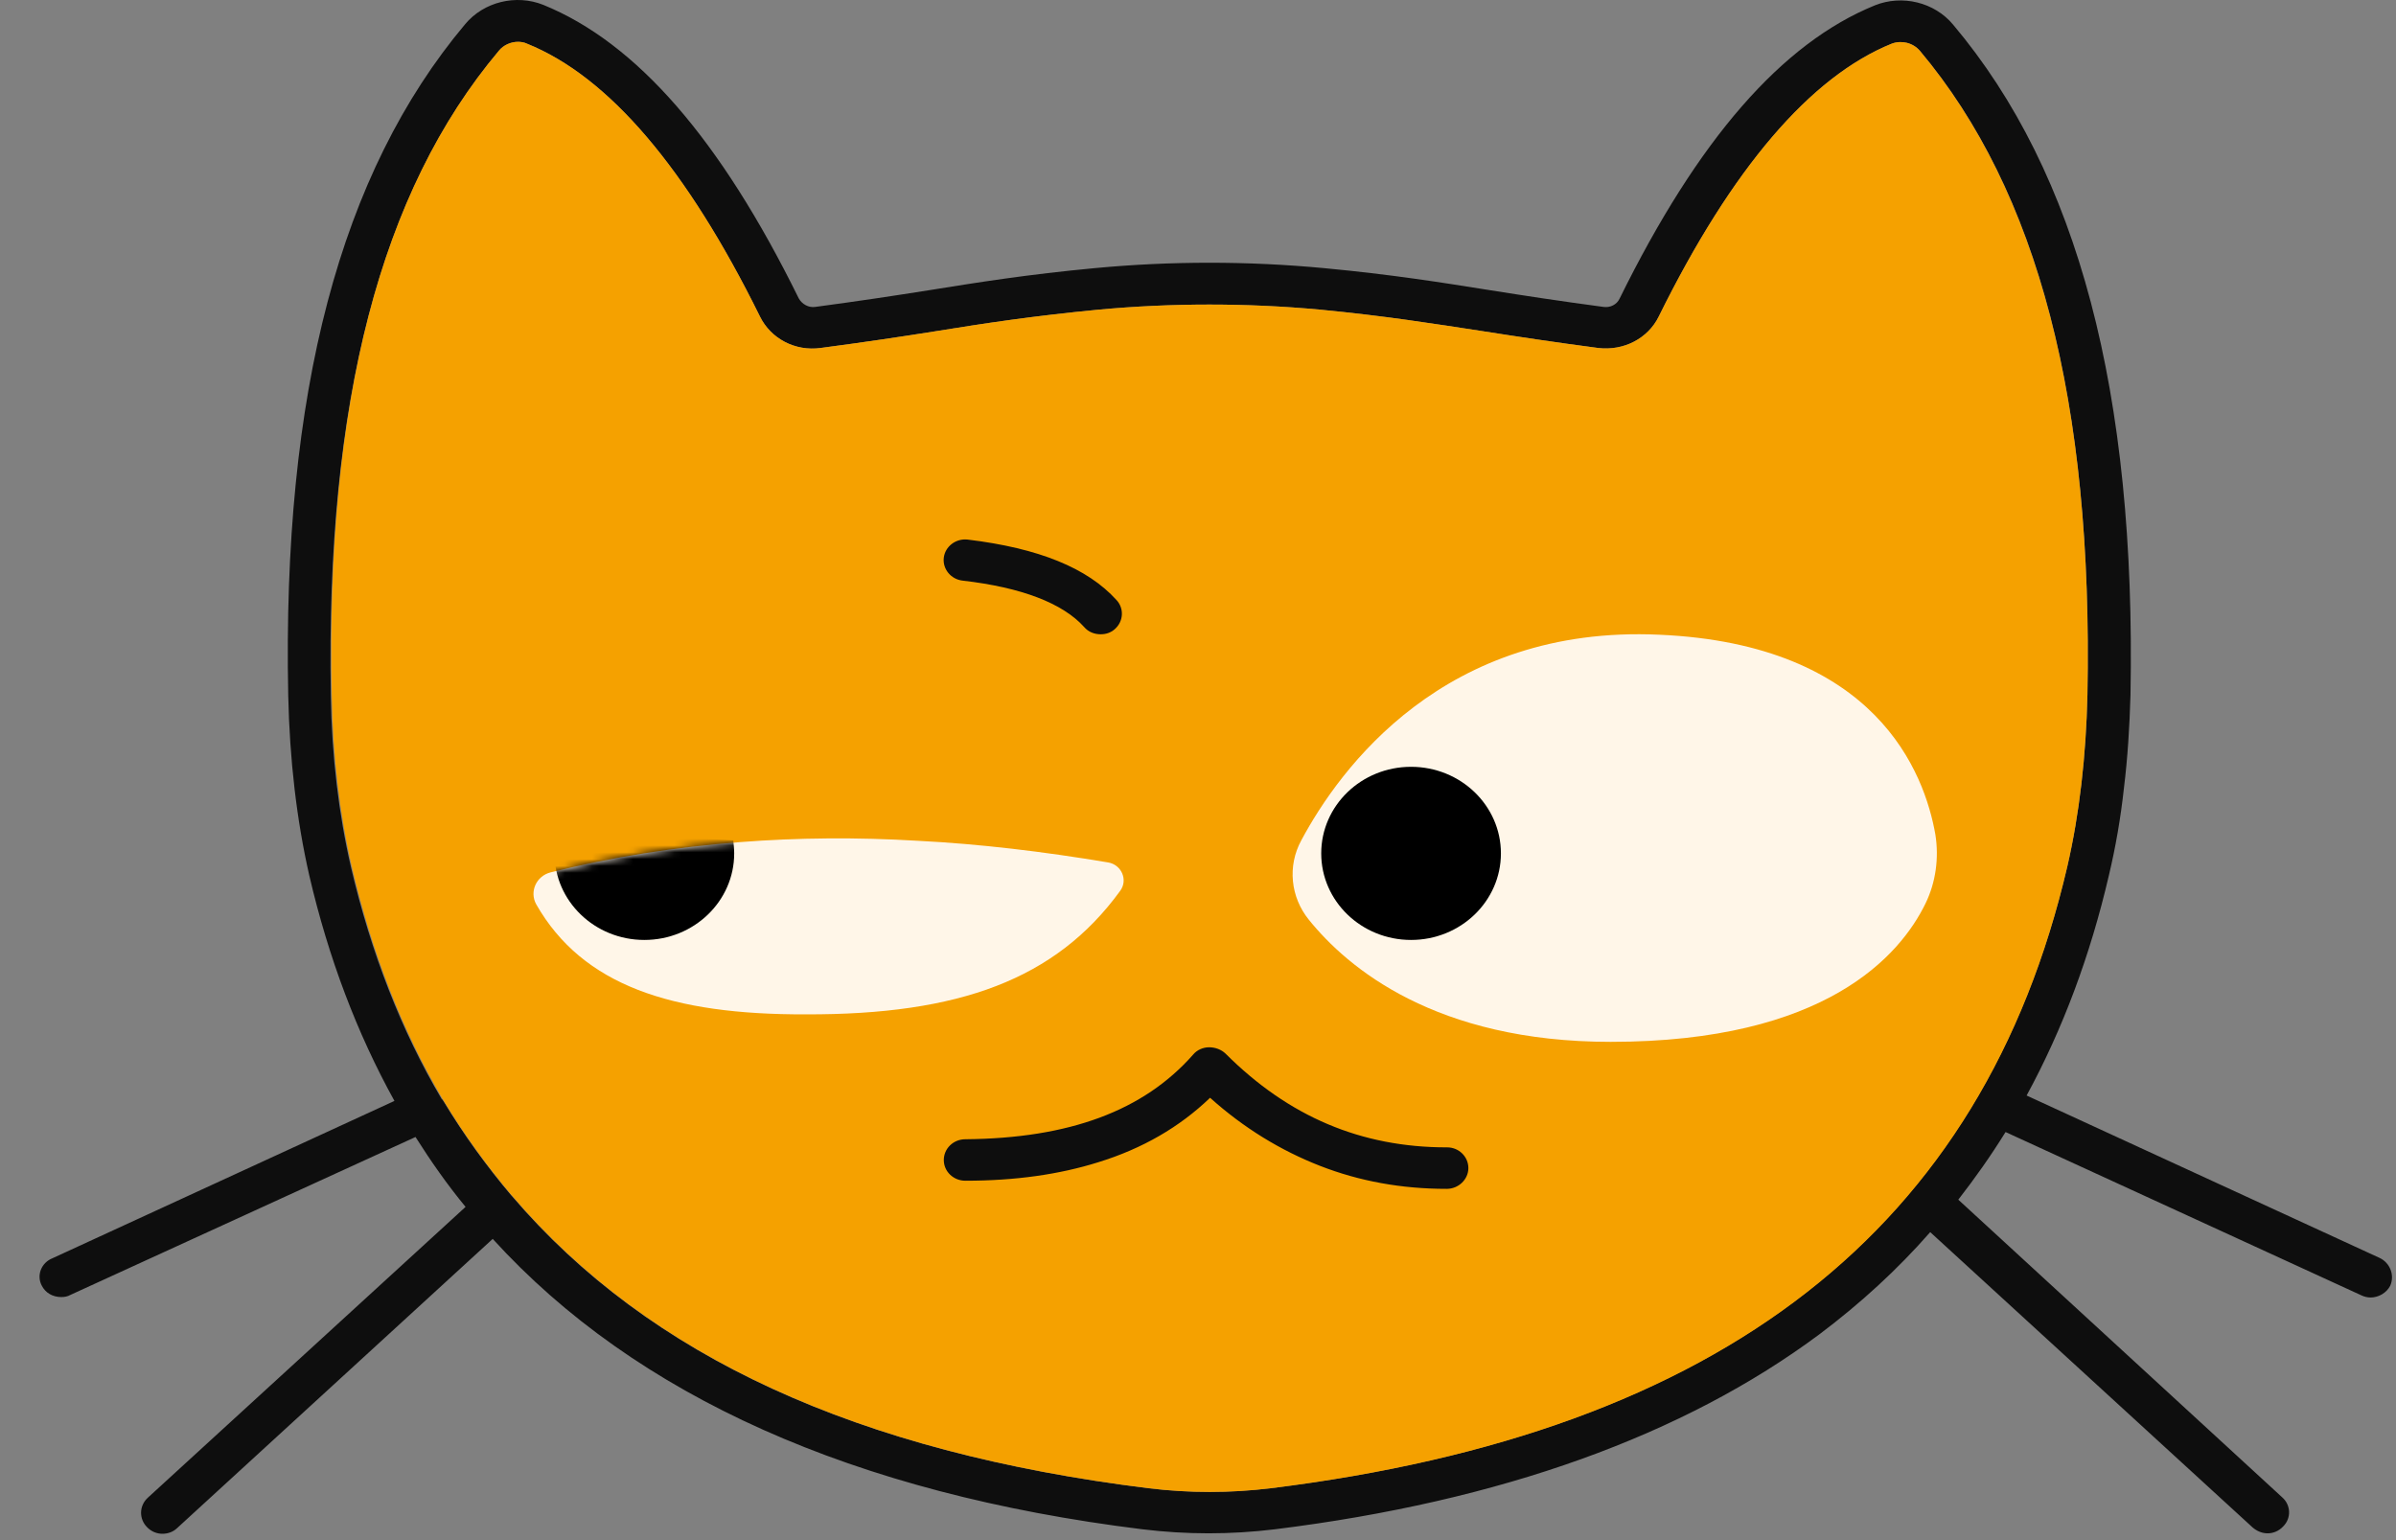 <svg width="350" height="225" viewBox="0 0 350 225" fill="none" xmlns="http://www.w3.org/2000/svg">
<rect x="0" y="0" width="350" height="225" fill="#808080" stroke="none"/>
<path d="M64.798 163.535C64.73 163.47 64.73 163.404 64.661 163.338C64.661 163.272 64.593 163.206 64.593 163.206C64.661 163.338 64.73 163.47 64.798 163.535Z" fill="black"/>
<path d="M347.58 183.758L296.041 160.045C301.304 150.362 305.337 139.625 308.071 127.835C309.028 123.817 309.78 119.535 310.258 115.122C310.805 110.709 311.079 106.164 311.215 101.553C312.036 57.355 303.56 25.277 285.309 3.606C282.575 0.313 277.858 -0.807 273.894 0.774C260.291 6.307 248.056 20.337 236.572 43.654C236.162 44.511 235.205 44.972 234.248 44.84C227.823 43.984 222.696 43.193 217.706 42.403C210.256 41.217 203.215 40.097 193.441 39.175C182.299 38.121 171.02 38.121 159.879 39.175C150.104 40.097 143.063 41.217 135.681 42.403C130.691 43.193 125.496 43.984 119.071 44.84C118.114 44.972 117.157 44.445 116.678 43.589C105.195 20.271 92.96 6.241 79.357 0.708C75.392 -0.873 70.676 0.247 67.942 3.54C49.691 25.277 41.215 57.355 42.104 101.619C42.309 110.972 43.334 119.799 45.18 127.901C47.982 139.955 52.152 150.955 57.62 160.835L7.653 183.824C6.013 184.482 5.329 186.327 6.081 187.776C6.628 188.895 7.721 189.488 8.952 189.488C9.43 189.488 9.84 189.422 10.319 189.159L60.696 166.105C62.952 169.662 65.344 173.087 68.01 176.314L21.597 218.8C20.299 219.986 20.299 221.896 21.461 223.081C22.076 223.74 22.896 224.069 23.716 224.069C24.537 224.069 25.289 223.806 25.904 223.213L71.975 180.991C92.891 203.979 124.744 218.207 166.851 223.411C170.063 223.806 173.344 224.004 176.557 224.004C179.77 224.004 183.051 223.806 186.263 223.411C219.21 219.327 245.937 209.71 265.828 194.889C271.775 190.41 277.175 185.47 281.96 180.003L329.056 223.147C329.671 223.674 330.423 224.004 331.243 224.004C332.063 224.004 332.884 223.674 333.499 223.016C334.729 221.83 334.661 219.854 333.362 218.734L286.061 175.261C288.522 172.099 290.846 168.805 292.965 165.38L344.914 189.225C345.324 189.422 345.803 189.554 346.281 189.554C347.443 189.554 348.605 188.895 349.152 187.842C349.836 186.327 349.152 184.482 347.58 183.758ZM185.58 217.417C179.633 218.141 173.686 218.141 167.739 217.417C125.223 212.147 94.805 198.183 74.777 174.734C74.777 174.734 74.777 174.668 74.709 174.668C71.086 170.386 67.737 165.775 64.797 160.901C64.729 160.835 64.729 160.769 64.661 160.704C64.661 160.704 64.661 160.638 64.592 160.638C64.592 160.638 64.592 160.572 64.524 160.572C58.645 150.626 54.203 139.23 51.263 126.649C49.486 118.943 48.461 110.511 48.324 101.553C47.572 58.738 55.57 27.978 72.863 7.426C73.547 6.57 74.641 6.109 75.666 6.109C76.076 6.109 76.554 6.175 76.965 6.373C88.927 11.181 100.342 24.618 111.005 46.223C112.577 49.451 116.132 51.361 119.891 50.834C126.385 49.978 131.648 49.187 136.638 48.397C143.952 47.211 150.924 46.157 160.494 45.235C171.225 44.247 182.094 44.247 192.825 45.235C202.395 46.157 209.367 47.277 216.681 48.397C221.739 49.187 226.934 49.978 233.428 50.834C237.187 51.295 240.742 49.451 242.314 46.223C252.977 24.618 264.461 11.181 276.355 6.373C277.79 5.846 279.43 6.241 280.456 7.426C297.749 27.978 305.747 58.738 304.927 101.487C304.722 110.446 303.765 118.877 301.987 126.583C289.615 179.542 251.542 209.249 185.58 217.417Z" fill="#0E0E0E"/>
<path d="M304.926 101.488C304.721 110.446 303.764 118.877 301.987 126.584C289.683 179.542 251.61 209.249 185.648 217.417C179.701 218.142 173.754 218.142 167.807 217.417C125.291 212.147 94.873 198.183 74.845 174.734C74.845 174.734 74.845 174.668 74.777 174.668C71.154 170.387 67.805 165.776 64.865 160.901C64.797 160.77 64.797 160.704 64.728 160.638C64.728 160.638 64.728 160.572 64.66 160.572C58.782 150.626 54.339 139.231 51.399 126.65C49.622 118.943 48.597 110.512 48.46 101.554C47.572 58.739 55.569 27.978 72.863 7.427C73.546 6.57 74.64 6.109 75.665 6.109C76.075 6.109 76.554 6.175 76.964 6.373C88.926 11.181 100.341 24.619 111.004 46.224C112.577 49.451 116.131 51.361 119.891 50.834C126.384 49.978 131.648 49.188 136.637 48.397C143.951 47.212 150.923 46.158 160.493 45.236C171.225 44.248 182.093 44.248 192.825 45.236C202.394 46.158 209.367 47.278 216.68 48.397C221.739 49.188 226.934 49.978 233.427 50.834C237.187 51.295 240.741 49.451 242.313 46.224C252.977 24.619 264.46 11.181 276.354 6.373C277.789 5.846 279.43 6.241 280.455 7.427C297.681 27.978 305.746 58.739 304.926 101.488Z" fill="#F5A100"/>
<path d="M64.797 160.835C64.728 160.769 64.728 160.703 64.66 160.637C64.66 160.637 64.66 160.571 64.592 160.571C64.728 160.637 64.797 160.769 64.797 160.835Z" fill="#F5A100"/>
<path d="M214.494 170.65C214.494 172.297 213.059 173.68 211.35 173.68H211.282C204.72 173.68 198.568 172.56 192.826 170.321C187.084 168.081 181.684 164.788 176.763 160.374C172.32 164.656 166.851 167.818 160.426 169.794C154.753 171.572 148.327 172.494 141.013 172.494C139.305 172.494 137.869 171.177 137.869 169.464C137.869 167.818 139.236 166.434 141.013 166.434C156.188 166.303 167.056 162.285 174.302 154.051C174.849 153.392 175.738 152.997 176.626 152.997C177.515 152.997 178.403 153.326 179.019 153.919C188.246 163.141 198.841 167.62 211.35 167.62H211.419C213.059 167.62 214.494 168.937 214.494 170.65Z" fill="#0E0E0E"/>
<path d="M162.817 91.936C162.202 92.463 161.519 92.661 160.767 92.661C159.878 92.661 158.99 92.331 158.374 91.607C155.23 88.116 149.215 85.81 140.602 84.822C138.893 84.625 137.663 83.11 137.868 81.463C138.073 79.816 139.645 78.631 141.354 78.828C151.744 80.08 158.853 82.978 163.091 87.655C164.253 88.906 164.116 90.816 162.817 91.936Z" fill="#0E0E0E"/>
<path d="M163.637 130.14C154.204 143.116 140.055 148.254 117.703 148.188C98.153 148.254 85.098 143.973 78.331 132.116C77.305 130.272 78.331 127.967 80.45 127.44C89.404 125.2 98.632 123.751 108.065 123.026C116.541 122.368 125.222 122.302 134.04 122.829C143.131 123.29 152.427 124.41 161.86 125.991C163.842 126.32 164.799 128.559 163.637 130.14Z" fill="#FFF6E8"/>
<mask id="mask0_785_2823" style="mask-type:alpha" maskUnits="userSpaceOnUse" x="77" y="122" width="88" height="27">
<path d="M163.637 130.14C154.204 143.116 140.055 148.254 117.703 148.188C98.153 148.254 85.098 143.973 78.331 132.116C77.305 130.272 78.331 127.967 80.45 127.44C89.404 125.2 98.632 123.751 108.065 123.026C116.541 122.368 125.222 122.302 134.04 122.829C143.131 123.29 152.427 124.41 161.86 125.991C163.842 126.32 164.799 128.559 163.637 130.14Z" fill="#FFF6E8"/>
</mask>
<g mask="url(#mask0_785_2823)">
<path d="M107.248 124.672C107.248 131.654 101.37 137.318 94.124 137.318C86.879 137.318 81 131.654 81 124.672C81 124.079 81 123.552 81.137 122.959C89.613 122.3 98.294 122.235 107.111 122.761C107.18 123.42 107.248 124.013 107.248 124.672Z" fill="black"/>
</g>
<path d="M281.276 131.983C277.585 139.558 266.716 152.205 235.273 152.205C209.709 152.205 196.858 141.403 191.185 134.355C188.519 131.061 188.04 126.516 190.091 122.762C195.696 112.289 210.939 91.276 242.382 92.726C274.099 94.109 281.139 112.947 282.711 121.906C283.258 125.331 282.78 128.888 281.276 131.983Z" fill="#FFF6E8"/>
<mask id="mask1_785_2823" style="mask-type:alpha" maskUnits="userSpaceOnUse" x="188" y="92" width="95" height="61">
<path d="M281.276 131.983C277.585 139.558 266.716 152.205 235.273 152.205C209.709 152.205 196.858 141.403 191.185 134.355C188.519 131.061 188.04 126.516 190.091 122.762C195.696 112.289 210.939 91.276 242.382 92.726C274.099 94.109 281.139 112.947 282.711 121.906C283.258 125.331 282.78 128.888 281.276 131.983Z" fill="#FFF6E8"/>
</mask>
<g mask="url(#mask1_785_2823)">
<path d="M206.124 137.318C213.372 137.318 219.248 131.656 219.248 124.671C219.248 117.687 213.372 112.024 206.124 112.024C198.876 112.024 193 117.687 193 124.671C193 131.656 198.876 137.318 206.124 137.318Z" fill="black"/>
</g>
</svg>
